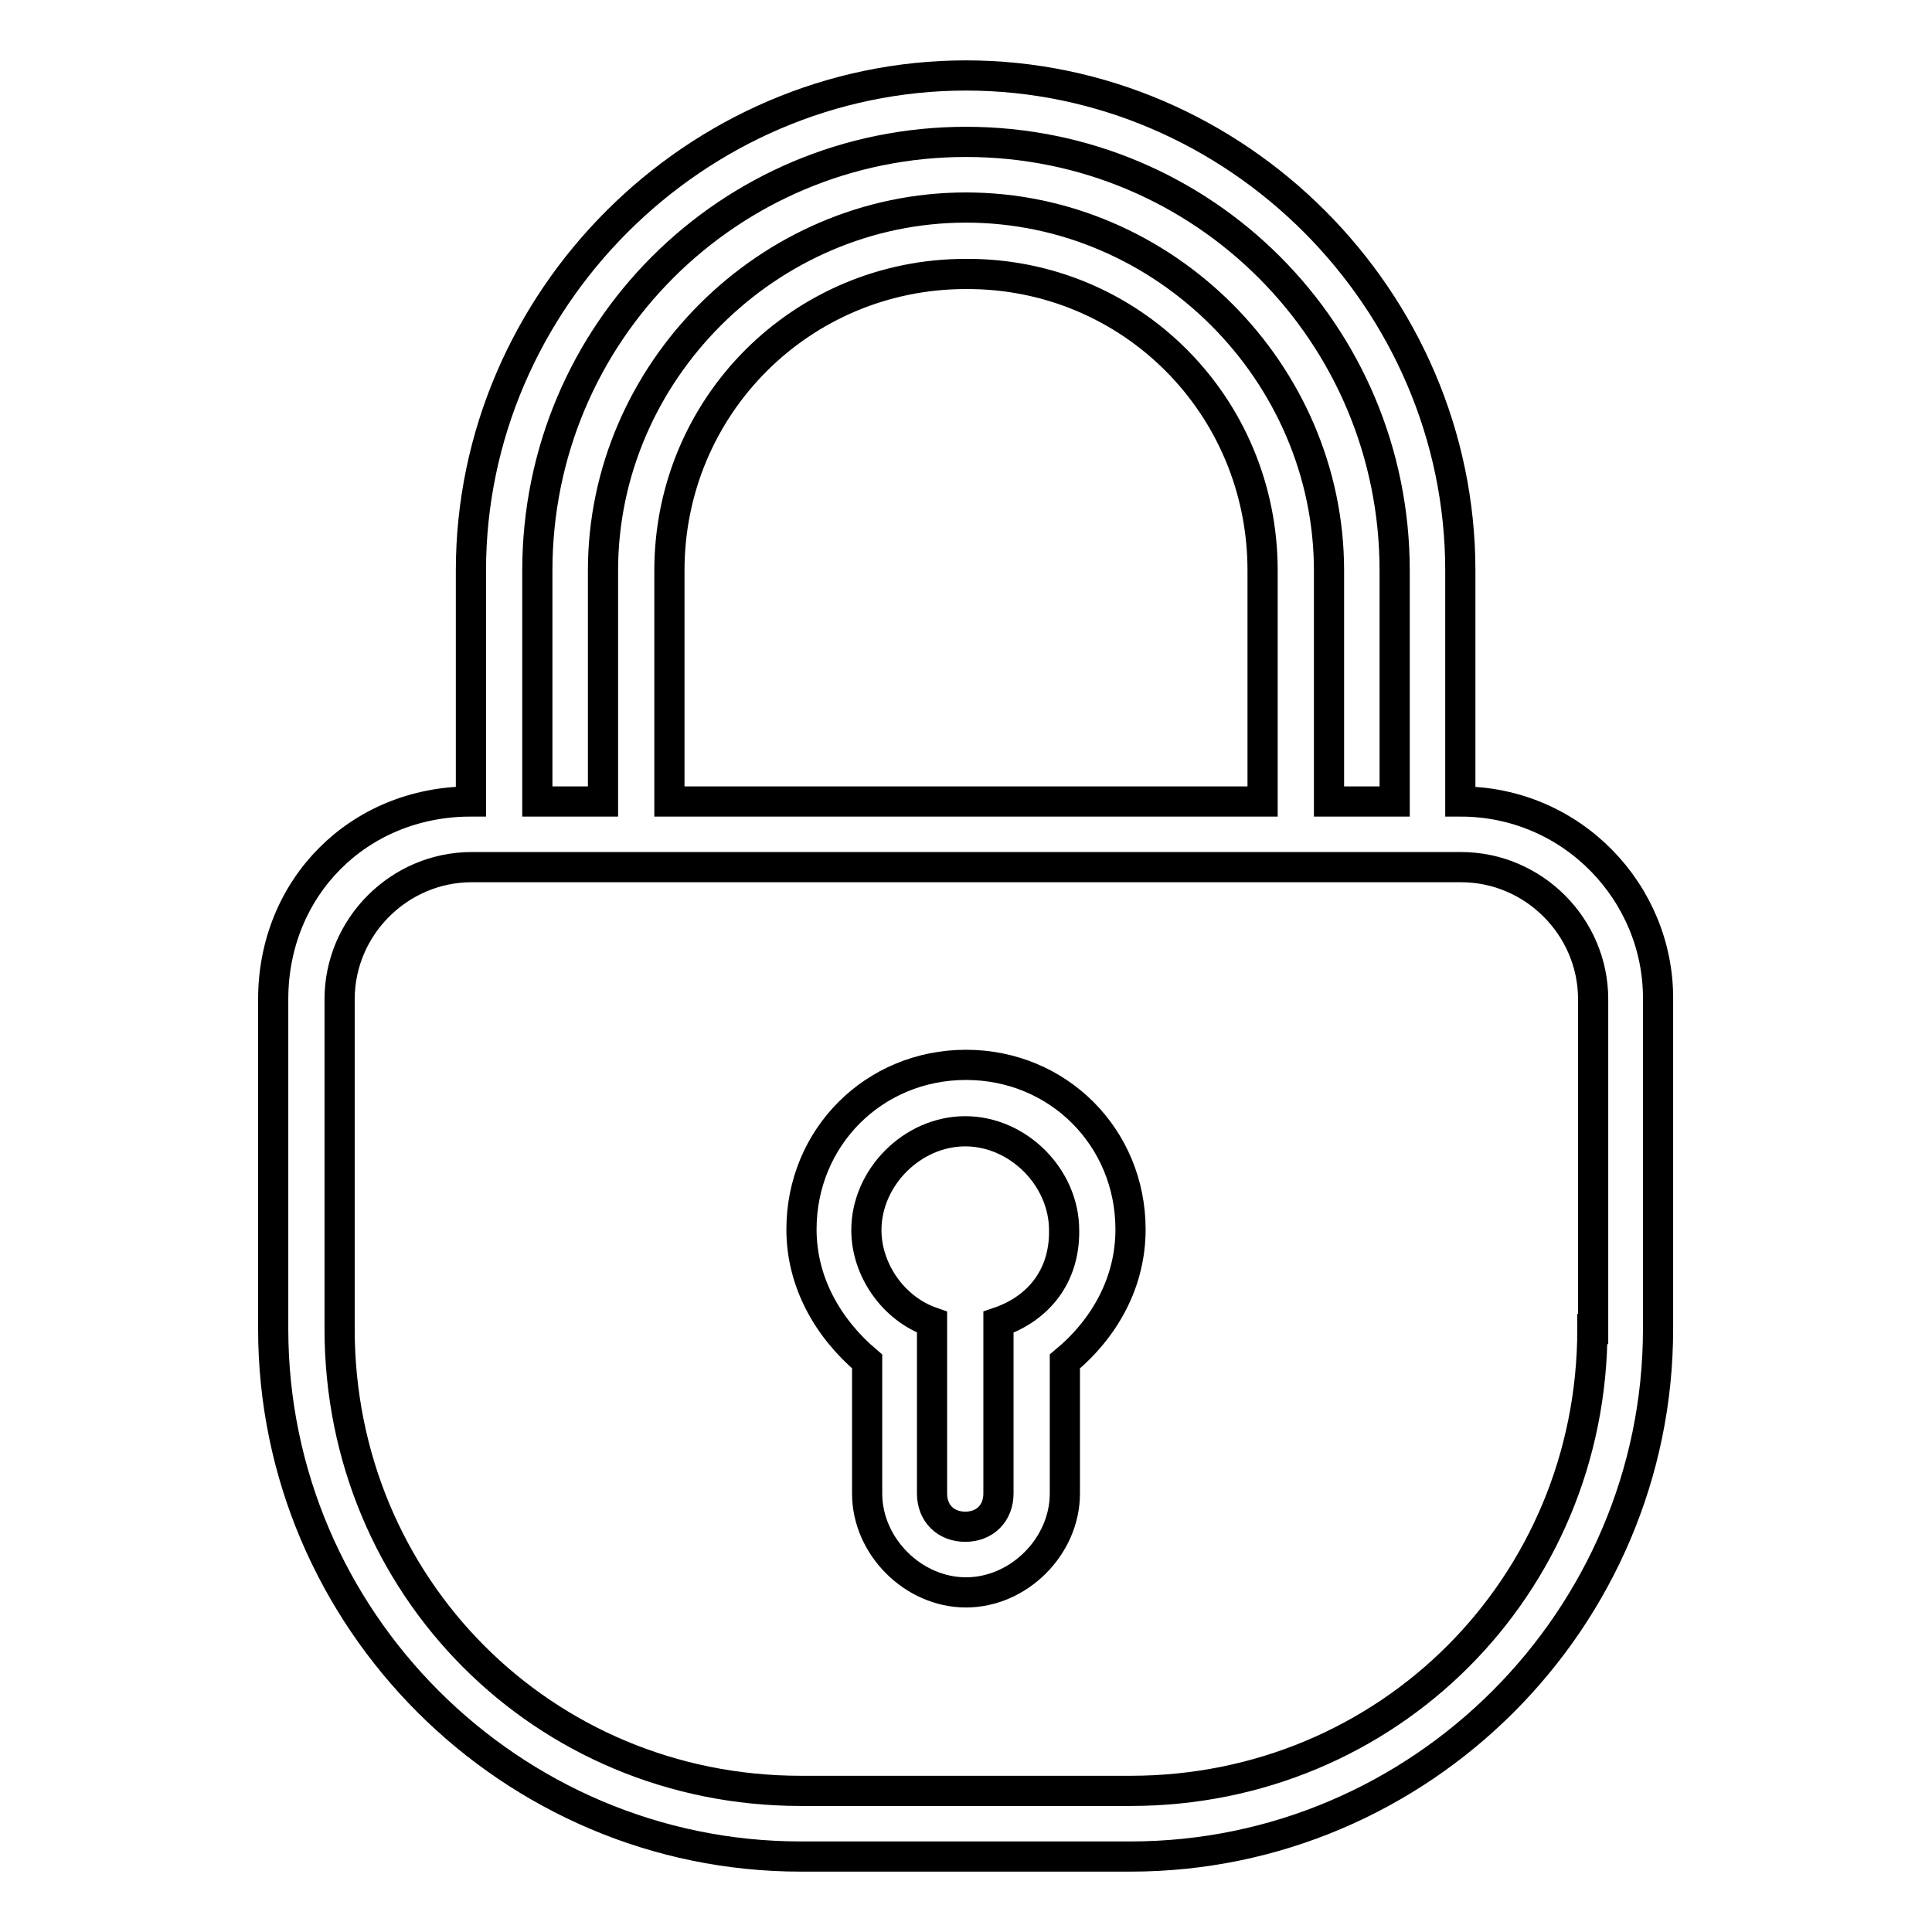 <?xml version="1.0" encoding="utf-8"?>
<!-- Svg Vector Icons : http://www.onlinewebfonts.com/icon -->
<!DOCTYPE svg PUBLIC "-//W3C//DTD SVG 1.1//EN" "http://www.w3.org/Graphics/SVG/1.1/DTD/svg11.dtd">
<svg version="1.1" xmlns="http://www.w3.org/2000/svg" xmlns:xlink="http://www.w3.org/1999/xlink" x="0px" y="0px" viewBox="0 0 256 256" enable-background="new 0 0 256 256" xml:space="preserve">
<g><g><g><g><path stroke-width="4" fill-opacity="0" stroke="#000000"  d="M193.5,106.2V75.6c0-35.9-29.7-65.6-65.5-65.6c-35.8,0-65.6,29.7-65.6,65.6v30.6c-14.9,0-26.2,11.4-26.2,26.2v43.7c0,38.5,31.5,69.9,69.9,69.9h43.7c38.5,0,69.9-31.5,69.9-69.9v-43.7C219.8,118.4,208.4,106.2,193.5,106.2z M71.2,75.6c0-31.5,25.4-56.8,56.8-56.8c31.5,0,56.8,25.4,56.8,56.8v30.6h-8.7V75.6c0-26.2-21.8-48.1-48.1-48.1c-26.2,0-48.1,21.8-48.1,48.1v30.6h-8.7V75.6z M167.3,75.6v30.6H88.7V75.6c0-21.8,17.5-39.3,39.3-39.3C149.8,36.2,167.3,53.7,167.3,75.6z M211,176.1c0,34.1-27.1,61.2-61.2,61.2h-43.7C72,237.3,45,210.2,45,176.1v-43.7c0-9.6,7.9-17.5,17.5-17.5h131.1c9.6,0,17.5,7.9,17.5,17.5V176.1z"/><path stroke-width="4" fill-opacity="0" stroke="#000000"  d="M128,141.1c-12.2,0-21.8,9.6-21.8,21.8c0,7,3.5,13.1,8.7,17.5v17.5c0,7,6.1,13.1,13.1,13.1c7,0,13.1-6.1,13.1-13.1v-17.5c5.3-4.4,8.7-10.5,8.7-17.5C149.8,150.7,140.2,141.1,128,141.1z M132.3,175.2v22.7c0,2.6-1.8,4.4-4.4,4.4c-2.6,0-4.4-1.8-4.4-4.4v-22.7c-5.2-1.8-8.7-7-8.7-12.2c0-7,6.1-13.1,13.1-13.1c7,0,13.1,6.1,13.1,13.1C141.1,169.1,137.6,173.4,132.3,175.2z"/></g></g><g></g><g></g><g></g><g></g><g></g><g></g><g></g><g></g><g></g><g></g><g></g><g></g><g></g><g></g><g></g></g></g>
</svg>